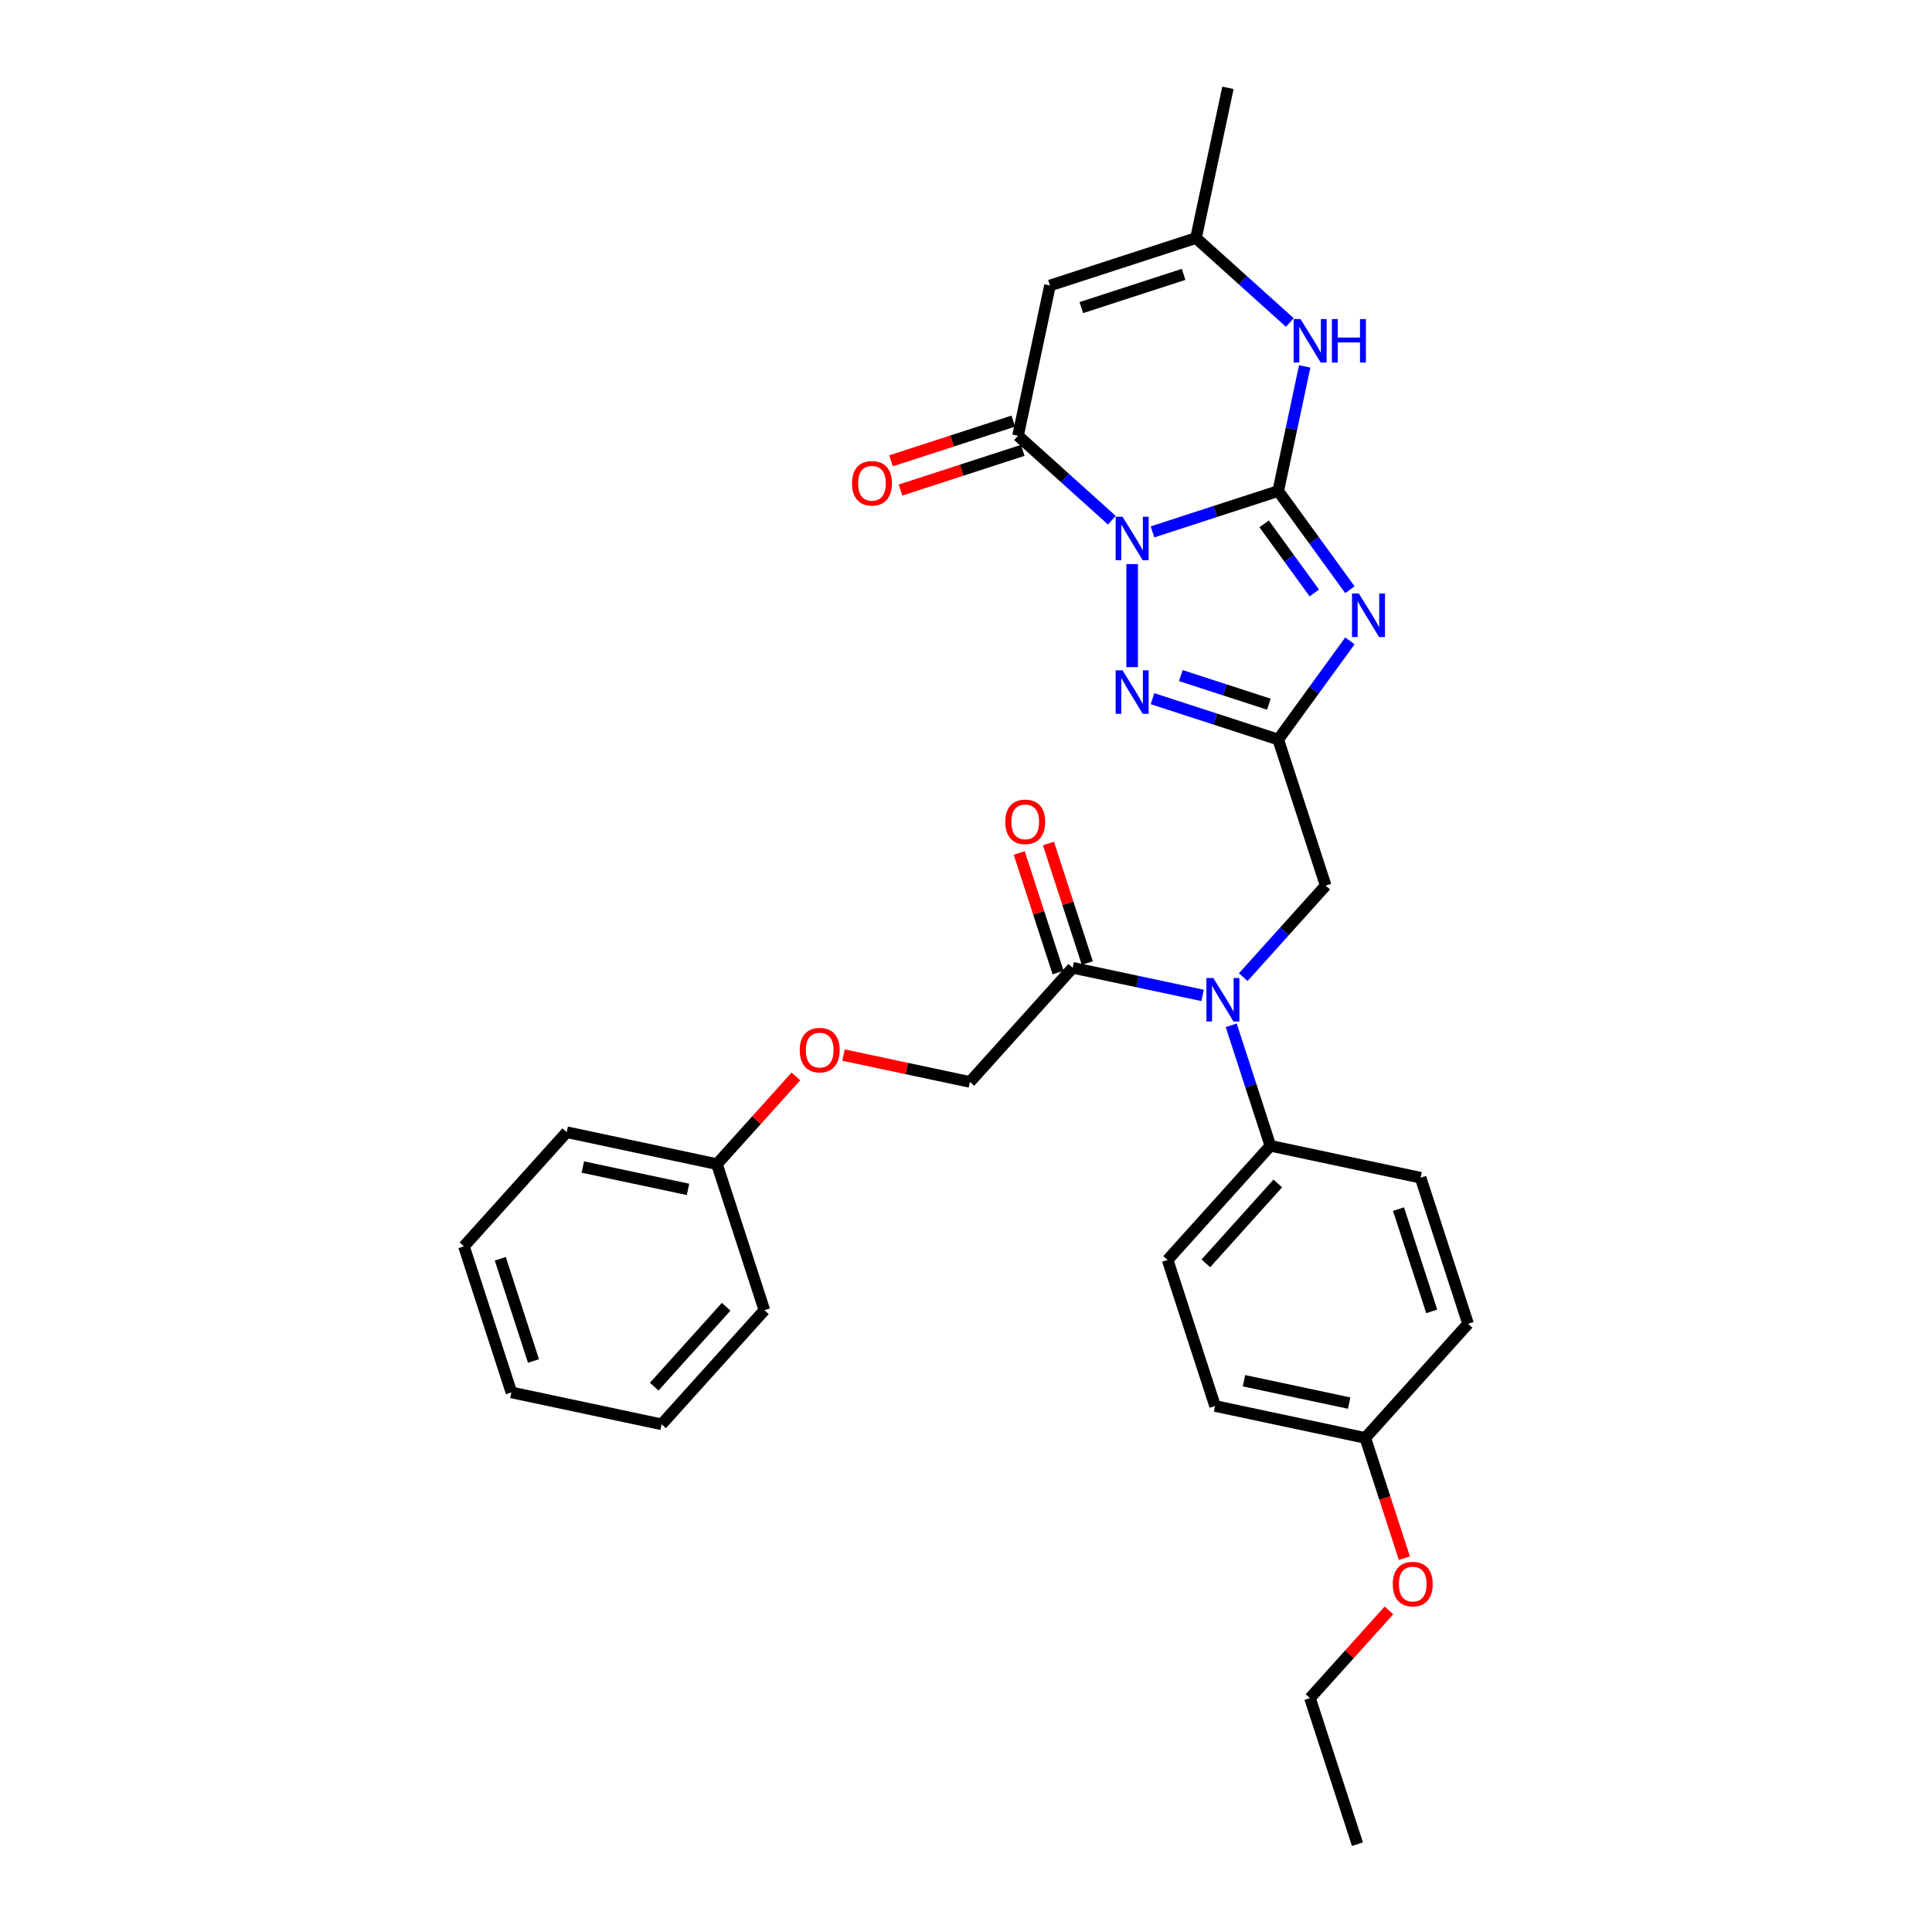 <?xml version='1.0' encoding='iso-8859-1'?>
<svg version='1.1' baseProfile='full'
              xmlns='http://www.w3.org/2000/svg'
                      xmlns:rdkit='http://www.rdkit.org/xml'
                      xmlns:xlink='http://www.w3.org/1999/xlink'
                  xml:space='preserve'
width='1000px' height='1000px' viewBox='0 0 1000 1000'>
<!-- END OF HEADER -->
<rect style='opacity:1.0;fill:#FFFFFF;stroke:none' width='1000' height='1000' x='0' y='0'> </rect>
<path class='bond-0' d='M 596.527,275.303 L 629.066,264.73' style='fill:none;fill-rule:evenodd;stroke:#0000FF;stroke-width:6px;stroke-linecap:butt;stroke-linejoin:miter;stroke-opacity:1' />
<path class='bond-0' d='M 629.066,264.73 L 661.605,254.158' style='fill:none;fill-rule:evenodd;stroke:#000000;stroke-width:6px;stroke-linecap:butt;stroke-linejoin:miter;stroke-opacity:1' />
<path class='bond-3' d='M 586.002,291.966 L 586.002,345.303' style='fill:none;fill-rule:evenodd;stroke:#0000FF;stroke-width:6px;stroke-linecap:butt;stroke-linejoin:miter;stroke-opacity:1' />
<path class='bond-4' d='M 575.477,269.246 L 551.202,247.389' style='fill:none;fill-rule:evenodd;stroke:#0000FF;stroke-width:6px;stroke-linecap:butt;stroke-linejoin:miter;stroke-opacity:1' />
<path class='bond-4' d='M 551.202,247.389 L 526.927,225.531' style='fill:none;fill-rule:evenodd;stroke:#000000;stroke-width:6px;stroke-linecap:butt;stroke-linejoin:miter;stroke-opacity:1' />
<path class='bond-1' d='M 661.605,254.158 L 680.156,279.692' style='fill:none;fill-rule:evenodd;stroke:#000000;stroke-width:6px;stroke-linecap:butt;stroke-linejoin:miter;stroke-opacity:1' />
<path class='bond-1' d='M 680.156,279.692 L 698.708,305.226' style='fill:none;fill-rule:evenodd;stroke:#0000FF;stroke-width:6px;stroke-linecap:butt;stroke-linejoin:miter;stroke-opacity:1' />
<path class='bond-1' d='M 654.308,271.163 L 667.294,289.037' style='fill:none;fill-rule:evenodd;stroke:#000000;stroke-width:6px;stroke-linecap:butt;stroke-linejoin:miter;stroke-opacity:1' />
<path class='bond-1' d='M 667.294,289.037 L 680.28,306.911' style='fill:none;fill-rule:evenodd;stroke:#0000FF;stroke-width:6px;stroke-linecap:butt;stroke-linejoin:miter;stroke-opacity:1' />
<path class='bond-6' d='M 661.605,254.158 L 668.461,221.902' style='fill:none;fill-rule:evenodd;stroke:#000000;stroke-width:6px;stroke-linecap:butt;stroke-linejoin:miter;stroke-opacity:1' />
<path class='bond-6' d='M 668.461,221.902 L 675.317,189.645' style='fill:none;fill-rule:evenodd;stroke:#0000FF;stroke-width:6px;stroke-linecap:butt;stroke-linejoin:miter;stroke-opacity:1' />
<path class='bond-31' d='M 698.708,331.713 L 680.156,357.247' style='fill:none;fill-rule:evenodd;stroke:#0000FF;stroke-width:6px;stroke-linecap:butt;stroke-linejoin:miter;stroke-opacity:1' />
<path class='bond-31' d='M 680.156,357.247 L 661.605,382.781' style='fill:none;fill-rule:evenodd;stroke:#000000;stroke-width:6px;stroke-linecap:butt;stroke-linejoin:miter;stroke-opacity:1' />
<path class='bond-2' d='M 661.605,382.781 L 629.066,372.208' style='fill:none;fill-rule:evenodd;stroke:#000000;stroke-width:6px;stroke-linecap:butt;stroke-linejoin:miter;stroke-opacity:1' />
<path class='bond-2' d='M 629.066,372.208 L 596.527,361.636' style='fill:none;fill-rule:evenodd;stroke:#0000FF;stroke-width:6px;stroke-linecap:butt;stroke-linejoin:miter;stroke-opacity:1' />
<path class='bond-2' d='M 656.756,364.488 L 633.979,357.088' style='fill:none;fill-rule:evenodd;stroke:#000000;stroke-width:6px;stroke-linecap:butt;stroke-linejoin:miter;stroke-opacity:1' />
<path class='bond-2' d='M 633.979,357.088 L 611.202,349.687' style='fill:none;fill-rule:evenodd;stroke:#0000FF;stroke-width:6px;stroke-linecap:butt;stroke-linejoin:miter;stroke-opacity:1' />
<path class='bond-10' d='M 661.605,382.781 L 686.17,458.383' style='fill:none;fill-rule:evenodd;stroke:#000000;stroke-width:6px;stroke-linecap:butt;stroke-linejoin:miter;stroke-opacity:1' />
<path class='bond-5' d='M 526.927,225.531 L 543.455,147.775' style='fill:none;fill-rule:evenodd;stroke:#000000;stroke-width:6px;stroke-linecap:butt;stroke-linejoin:miter;stroke-opacity:1' />
<path class='bond-12' d='M 524.471,217.971 L 492.83,228.252' style='fill:none;fill-rule:evenodd;stroke:#000000;stroke-width:6px;stroke-linecap:butt;stroke-linejoin:miter;stroke-opacity:1' />
<path class='bond-12' d='M 492.83,228.252 L 461.19,238.532' style='fill:none;fill-rule:evenodd;stroke:#FF0000;stroke-width:6px;stroke-linecap:butt;stroke-linejoin:miter;stroke-opacity:1' />
<path class='bond-12' d='M 529.384,233.092 L 497.743,243.372' style='fill:none;fill-rule:evenodd;stroke:#000000;stroke-width:6px;stroke-linecap:butt;stroke-linejoin:miter;stroke-opacity:1' />
<path class='bond-12' d='M 497.743,243.372 L 466.103,253.653' style='fill:none;fill-rule:evenodd;stroke:#FF0000;stroke-width:6px;stroke-linecap:butt;stroke-linejoin:miter;stroke-opacity:1' />
<path class='bond-8' d='M 543.455,147.775 L 619.057,123.211' style='fill:none;fill-rule:evenodd;stroke:#000000;stroke-width:6px;stroke-linecap:butt;stroke-linejoin:miter;stroke-opacity:1' />
<path class='bond-8' d='M 559.708,159.211 L 612.63,142.016' style='fill:none;fill-rule:evenodd;stroke:#000000;stroke-width:6px;stroke-linecap:butt;stroke-linejoin:miter;stroke-opacity:1' />
<path class='bond-32' d='M 667.608,166.925 L 643.332,145.068' style='fill:none;fill-rule:evenodd;stroke:#0000FF;stroke-width:6px;stroke-linecap:butt;stroke-linejoin:miter;stroke-opacity:1' />
<path class='bond-32' d='M 643.332,145.068 L 619.057,123.211' style='fill:none;fill-rule:evenodd;stroke:#000000;stroke-width:6px;stroke-linecap:butt;stroke-linejoin:miter;stroke-opacity:1' />
<path class='bond-7' d='M 643.503,505.769 L 664.836,482.076' style='fill:none;fill-rule:evenodd;stroke:#0000FF;stroke-width:6px;stroke-linecap:butt;stroke-linejoin:miter;stroke-opacity:1' />
<path class='bond-7' d='M 664.836,482.076 L 686.17,458.383' style='fill:none;fill-rule:evenodd;stroke:#000000;stroke-width:6px;stroke-linecap:butt;stroke-linejoin:miter;stroke-opacity:1' />
<path class='bond-9' d='M 622.453,515.221 L 588.838,508.076' style='fill:none;fill-rule:evenodd;stroke:#0000FF;stroke-width:6px;stroke-linecap:butt;stroke-linejoin:miter;stroke-opacity:1' />
<path class='bond-9' d='M 588.838,508.076 L 555.222,500.93' style='fill:none;fill-rule:evenodd;stroke:#000000;stroke-width:6px;stroke-linecap:butt;stroke-linejoin:miter;stroke-opacity:1' />
<path class='bond-11' d='M 637.281,530.702 L 647.412,561.881' style='fill:none;fill-rule:evenodd;stroke:#0000FF;stroke-width:6px;stroke-linecap:butt;stroke-linejoin:miter;stroke-opacity:1' />
<path class='bond-11' d='M 647.412,561.881 L 657.543,593.061' style='fill:none;fill-rule:evenodd;stroke:#000000;stroke-width:6px;stroke-linecap:butt;stroke-linejoin:miter;stroke-opacity:1' />
<path class='bond-23' d='M 619.057,123.211 L 635.585,45.455' style='fill:none;fill-rule:evenodd;stroke:#000000;stroke-width:6px;stroke-linecap:butt;stroke-linejoin:miter;stroke-opacity:1' />
<path class='bond-13' d='M 555.222,500.93 L 502.031,560.005' style='fill:none;fill-rule:evenodd;stroke:#000000;stroke-width:6px;stroke-linecap:butt;stroke-linejoin:miter;stroke-opacity:1' />
<path class='bond-14' d='M 562.782,498.474 L 552.729,467.533' style='fill:none;fill-rule:evenodd;stroke:#000000;stroke-width:6px;stroke-linecap:butt;stroke-linejoin:miter;stroke-opacity:1' />
<path class='bond-14' d='M 552.729,467.533 L 542.676,436.592' style='fill:none;fill-rule:evenodd;stroke:#FF0000;stroke-width:6px;stroke-linecap:butt;stroke-linejoin:miter;stroke-opacity:1' />
<path class='bond-14' d='M 547.662,503.387 L 537.609,472.446' style='fill:none;fill-rule:evenodd;stroke:#000000;stroke-width:6px;stroke-linecap:butt;stroke-linejoin:miter;stroke-opacity:1' />
<path class='bond-14' d='M 537.609,472.446 L 527.555,441.505' style='fill:none;fill-rule:evenodd;stroke:#FF0000;stroke-width:6px;stroke-linecap:butt;stroke-linejoin:miter;stroke-opacity:1' />
<path class='bond-15' d='M 657.543,593.061 L 604.352,652.135' style='fill:none;fill-rule:evenodd;stroke:#000000;stroke-width:6px;stroke-linecap:butt;stroke-linejoin:miter;stroke-opacity:1' />
<path class='bond-15' d='M 661.379,612.56 L 624.145,653.912' style='fill:none;fill-rule:evenodd;stroke:#000000;stroke-width:6px;stroke-linecap:butt;stroke-linejoin:miter;stroke-opacity:1' />
<path class='bond-16' d='M 657.543,593.061 L 735.299,609.588' style='fill:none;fill-rule:evenodd;stroke:#000000;stroke-width:6px;stroke-linecap:butt;stroke-linejoin:miter;stroke-opacity:1' />
<path class='bond-17' d='M 502.031,560.005 L 469.314,553.051' style='fill:none;fill-rule:evenodd;stroke:#000000;stroke-width:6px;stroke-linecap:butt;stroke-linejoin:miter;stroke-opacity:1' />
<path class='bond-17' d='M 469.314,553.051 L 436.596,546.097' style='fill:none;fill-rule:evenodd;stroke:#FF0000;stroke-width:6px;stroke-linecap:butt;stroke-linejoin:miter;stroke-opacity:1' />
<path class='bond-20' d='M 604.352,652.135 L 628.916,727.738' style='fill:none;fill-rule:evenodd;stroke:#000000;stroke-width:6px;stroke-linecap:butt;stroke-linejoin:miter;stroke-opacity:1' />
<path class='bond-19' d='M 735.299,609.588 L 759.864,685.191' style='fill:none;fill-rule:evenodd;stroke:#000000;stroke-width:6px;stroke-linecap:butt;stroke-linejoin:miter;stroke-opacity:1' />
<path class='bond-19' d='M 723.863,625.841 L 741.059,678.763' style='fill:none;fill-rule:evenodd;stroke:#000000;stroke-width:6px;stroke-linecap:butt;stroke-linejoin:miter;stroke-opacity:1' />
<path class='bond-21' d='M 411.953,557.162 L 391.518,579.858' style='fill:none;fill-rule:evenodd;stroke:#FF0000;stroke-width:6px;stroke-linecap:butt;stroke-linejoin:miter;stroke-opacity:1' />
<path class='bond-21' d='M 391.518,579.858 L 371.084,602.553' style='fill:none;fill-rule:evenodd;stroke:#000000;stroke-width:6px;stroke-linecap:butt;stroke-linejoin:miter;stroke-opacity:1' />
<path class='bond-18' d='M 706.672,744.266 L 759.864,685.191' style='fill:none;fill-rule:evenodd;stroke:#000000;stroke-width:6px;stroke-linecap:butt;stroke-linejoin:miter;stroke-opacity:1' />
<path class='bond-22' d='M 706.672,744.266 L 716.783,775.381' style='fill:none;fill-rule:evenodd;stroke:#000000;stroke-width:6px;stroke-linecap:butt;stroke-linejoin:miter;stroke-opacity:1' />
<path class='bond-22' d='M 716.783,775.381 L 726.893,806.497' style='fill:none;fill-rule:evenodd;stroke:#FF0000;stroke-width:6px;stroke-linecap:butt;stroke-linejoin:miter;stroke-opacity:1' />
<path class='bond-33' d='M 706.672,744.266 L 628.916,727.738' style='fill:none;fill-rule:evenodd;stroke:#000000;stroke-width:6px;stroke-linecap:butt;stroke-linejoin:miter;stroke-opacity:1' />
<path class='bond-33' d='M 698.315,726.235 L 643.885,714.666' style='fill:none;fill-rule:evenodd;stroke:#000000;stroke-width:6px;stroke-linecap:butt;stroke-linejoin:miter;stroke-opacity:1' />
<path class='bond-25' d='M 371.084,602.553 L 293.328,586.025' style='fill:none;fill-rule:evenodd;stroke:#000000;stroke-width:6px;stroke-linecap:butt;stroke-linejoin:miter;stroke-opacity:1' />
<path class='bond-25' d='M 356.115,615.625 L 301.685,604.056' style='fill:none;fill-rule:evenodd;stroke:#000000;stroke-width:6px;stroke-linecap:butt;stroke-linejoin:miter;stroke-opacity:1' />
<path class='bond-26' d='M 371.084,602.553 L 395.648,678.155' style='fill:none;fill-rule:evenodd;stroke:#000000;stroke-width:6px;stroke-linecap:butt;stroke-linejoin:miter;stroke-opacity:1' />
<path class='bond-24' d='M 718.916,833.552 L 698.481,856.248' style='fill:none;fill-rule:evenodd;stroke:#FF0000;stroke-width:6px;stroke-linecap:butt;stroke-linejoin:miter;stroke-opacity:1' />
<path class='bond-24' d='M 698.481,856.248 L 678.046,878.943' style='fill:none;fill-rule:evenodd;stroke:#000000;stroke-width:6px;stroke-linecap:butt;stroke-linejoin:miter;stroke-opacity:1' />
<path class='bond-27' d='M 678.046,878.943 L 702.611,954.545' style='fill:none;fill-rule:evenodd;stroke:#000000;stroke-width:6px;stroke-linecap:butt;stroke-linejoin:miter;stroke-opacity:1' />
<path class='bond-29' d='M 293.328,586.025 L 240.136,645.1' style='fill:none;fill-rule:evenodd;stroke:#000000;stroke-width:6px;stroke-linecap:butt;stroke-linejoin:miter;stroke-opacity:1' />
<path class='bond-28' d='M 395.648,678.155 L 342.457,737.23' style='fill:none;fill-rule:evenodd;stroke:#000000;stroke-width:6px;stroke-linecap:butt;stroke-linejoin:miter;stroke-opacity:1' />
<path class='bond-28' d='M 375.855,676.378 L 338.621,717.731' style='fill:none;fill-rule:evenodd;stroke:#000000;stroke-width:6px;stroke-linecap:butt;stroke-linejoin:miter;stroke-opacity:1' />
<path class='bond-30' d='M 342.457,737.23 L 264.701,720.703' style='fill:none;fill-rule:evenodd;stroke:#000000;stroke-width:6px;stroke-linecap:butt;stroke-linejoin:miter;stroke-opacity:1' />
<path class='bond-34' d='M 240.136,645.1 L 264.701,720.703' style='fill:none;fill-rule:evenodd;stroke:#000000;stroke-width:6px;stroke-linecap:butt;stroke-linejoin:miter;stroke-opacity:1' />
<path class='bond-34' d='M 258.941,651.528 L 276.137,704.449' style='fill:none;fill-rule:evenodd;stroke:#000000;stroke-width:6px;stroke-linecap:butt;stroke-linejoin:miter;stroke-opacity:1' />
<path  class='atom-0' d='M 581.026 267.466
L 588.403 279.39
Q 589.134 280.567, 590.311 282.697
Q 591.487 284.828, 591.551 284.955
L 591.551 267.466
L 594.54 267.466
L 594.54 289.979
L 591.456 289.979
L 583.538 276.942
Q 582.616 275.416, 581.63 273.667
Q 580.676 271.918, 580.39 271.378
L 580.39 289.979
L 577.465 289.979
L 577.465 267.466
L 581.026 267.466
' fill='#0000FF'/>
<path  class='atom-2' d='M 703.353 307.213
L 710.73 319.137
Q 711.462 320.314, 712.638 322.444
Q 713.815 324.574, 713.878 324.702
L 713.878 307.213
L 716.867 307.213
L 716.867 329.726
L 713.783 329.726
L 705.865 316.689
Q 704.943 315.162, 703.958 313.414
Q 703.004 311.665, 702.718 311.124
L 702.718 329.726
L 699.792 329.726
L 699.792 307.213
L 703.353 307.213
' fill='#0000FF'/>
<path  class='atom-4' d='M 581.026 346.96
L 588.403 358.884
Q 589.134 360.06, 590.311 362.191
Q 591.487 364.321, 591.551 364.448
L 591.551 346.96
L 594.54 346.96
L 594.54 369.472
L 591.456 369.472
L 583.538 356.435
Q 582.616 354.909, 581.63 353.16
Q 580.676 351.411, 580.39 350.871
L 580.39 369.472
L 577.465 369.472
L 577.465 346.96
L 581.026 346.96
' fill='#0000FF'/>
<path  class='atom-7' d='M 673.156 165.146
L 680.533 177.07
Q 681.264 178.246, 682.441 180.377
Q 683.617 182.507, 683.681 182.634
L 683.681 165.146
L 686.67 165.146
L 686.67 187.658
L 683.586 187.658
L 675.668 174.621
Q 674.746 173.095, 673.76 171.346
Q 672.806 169.597, 672.52 169.057
L 672.52 187.658
L 669.595 187.658
L 669.595 165.146
L 673.156 165.146
' fill='#0000FF'/>
<path  class='atom-7' d='M 689.373 165.146
L 692.425 165.146
L 692.425 174.717
L 703.936 174.717
L 703.936 165.146
L 706.988 165.146
L 706.988 187.658
L 703.936 187.658
L 703.936 177.26
L 692.425 177.26
L 692.425 187.658
L 689.373 187.658
L 689.373 165.146
' fill='#0000FF'/>
<path  class='atom-8' d='M 628.002 506.202
L 635.379 518.126
Q 636.11 519.302, 637.287 521.433
Q 638.463 523.563, 638.527 523.69
L 638.527 506.202
L 641.516 506.202
L 641.516 528.714
L 638.432 528.714
L 630.514 515.677
Q 629.592 514.151, 628.606 512.402
Q 627.652 510.653, 627.366 510.113
L 627.366 528.714
L 624.441 528.714
L 624.441 506.202
L 628.002 506.202
' fill='#0000FF'/>
<path  class='atom-13' d='M 440.991 250.16
Q 440.991 244.754, 443.662 241.733
Q 446.333 238.713, 451.325 238.713
Q 456.317 238.713, 458.988 241.733
Q 461.659 244.754, 461.659 250.16
Q 461.659 255.629, 458.956 258.745
Q 456.254 261.829, 451.325 261.829
Q 446.365 261.829, 443.662 258.745
Q 440.991 255.661, 440.991 250.16
M 451.325 259.286
Q 454.759 259.286, 456.603 256.996
Q 458.479 254.675, 458.479 250.16
Q 458.479 245.74, 456.603 243.514
Q 454.759 241.256, 451.325 241.256
Q 447.891 241.256, 446.015 243.482
Q 444.171 245.708, 444.171 250.16
Q 444.171 254.707, 446.015 256.996
Q 447.891 259.286, 451.325 259.286
' fill='#FF0000'/>
<path  class='atom-15' d='M 520.323 425.392
Q 520.323 419.986, 522.994 416.965
Q 525.665 413.945, 530.657 413.945
Q 535.65 413.945, 538.321 416.965
Q 540.992 419.986, 540.992 425.392
Q 540.992 430.861, 538.289 433.977
Q 535.586 437.061, 530.657 437.061
Q 525.697 437.061, 522.994 433.977
Q 520.323 430.893, 520.323 425.392
M 530.657 434.517
Q 534.092 434.517, 535.936 432.228
Q 537.812 429.907, 537.812 425.392
Q 537.812 420.972, 535.936 418.746
Q 534.092 416.488, 530.657 416.488
Q 527.223 416.488, 525.347 418.714
Q 523.503 420.94, 523.503 425.392
Q 523.503 429.939, 525.347 432.228
Q 527.223 434.517, 530.657 434.517
' fill='#FF0000'/>
<path  class='atom-18' d='M 413.941 543.541
Q 413.941 538.136, 416.612 535.115
Q 419.283 532.094, 424.275 532.094
Q 429.267 532.094, 431.938 535.115
Q 434.609 538.136, 434.609 543.541
Q 434.609 549.011, 431.906 552.127
Q 429.203 555.211, 424.275 555.211
Q 419.314 555.211, 416.612 552.127
Q 413.941 549.042, 413.941 543.541
M 424.275 552.667
Q 427.709 552.667, 429.553 550.378
Q 431.429 548.057, 431.429 543.541
Q 431.429 539.122, 429.553 536.896
Q 427.709 534.638, 424.275 534.638
Q 420.841 534.638, 418.965 536.864
Q 417.12 539.09, 417.12 543.541
Q 417.12 548.088, 418.965 550.378
Q 420.841 552.667, 424.275 552.667
' fill='#FF0000'/>
<path  class='atom-23' d='M 720.903 819.932
Q 720.903 814.526, 723.574 811.505
Q 726.245 808.485, 731.237 808.485
Q 736.229 808.485, 738.9 811.505
Q 741.571 814.526, 741.571 819.932
Q 741.571 825.401, 738.869 828.517
Q 736.166 831.601, 731.237 831.601
Q 726.277 831.601, 723.574 828.517
Q 720.903 825.433, 720.903 819.932
M 731.237 829.057
Q 734.671 829.057, 736.516 826.768
Q 738.392 824.447, 738.392 819.932
Q 738.392 815.512, 736.516 813.286
Q 734.671 811.028, 731.237 811.028
Q 727.803 811.028, 725.927 813.254
Q 724.083 815.48, 724.083 819.932
Q 724.083 824.479, 725.927 826.768
Q 727.803 829.057, 731.237 829.057
' fill='#FF0000'/>
</svg>
